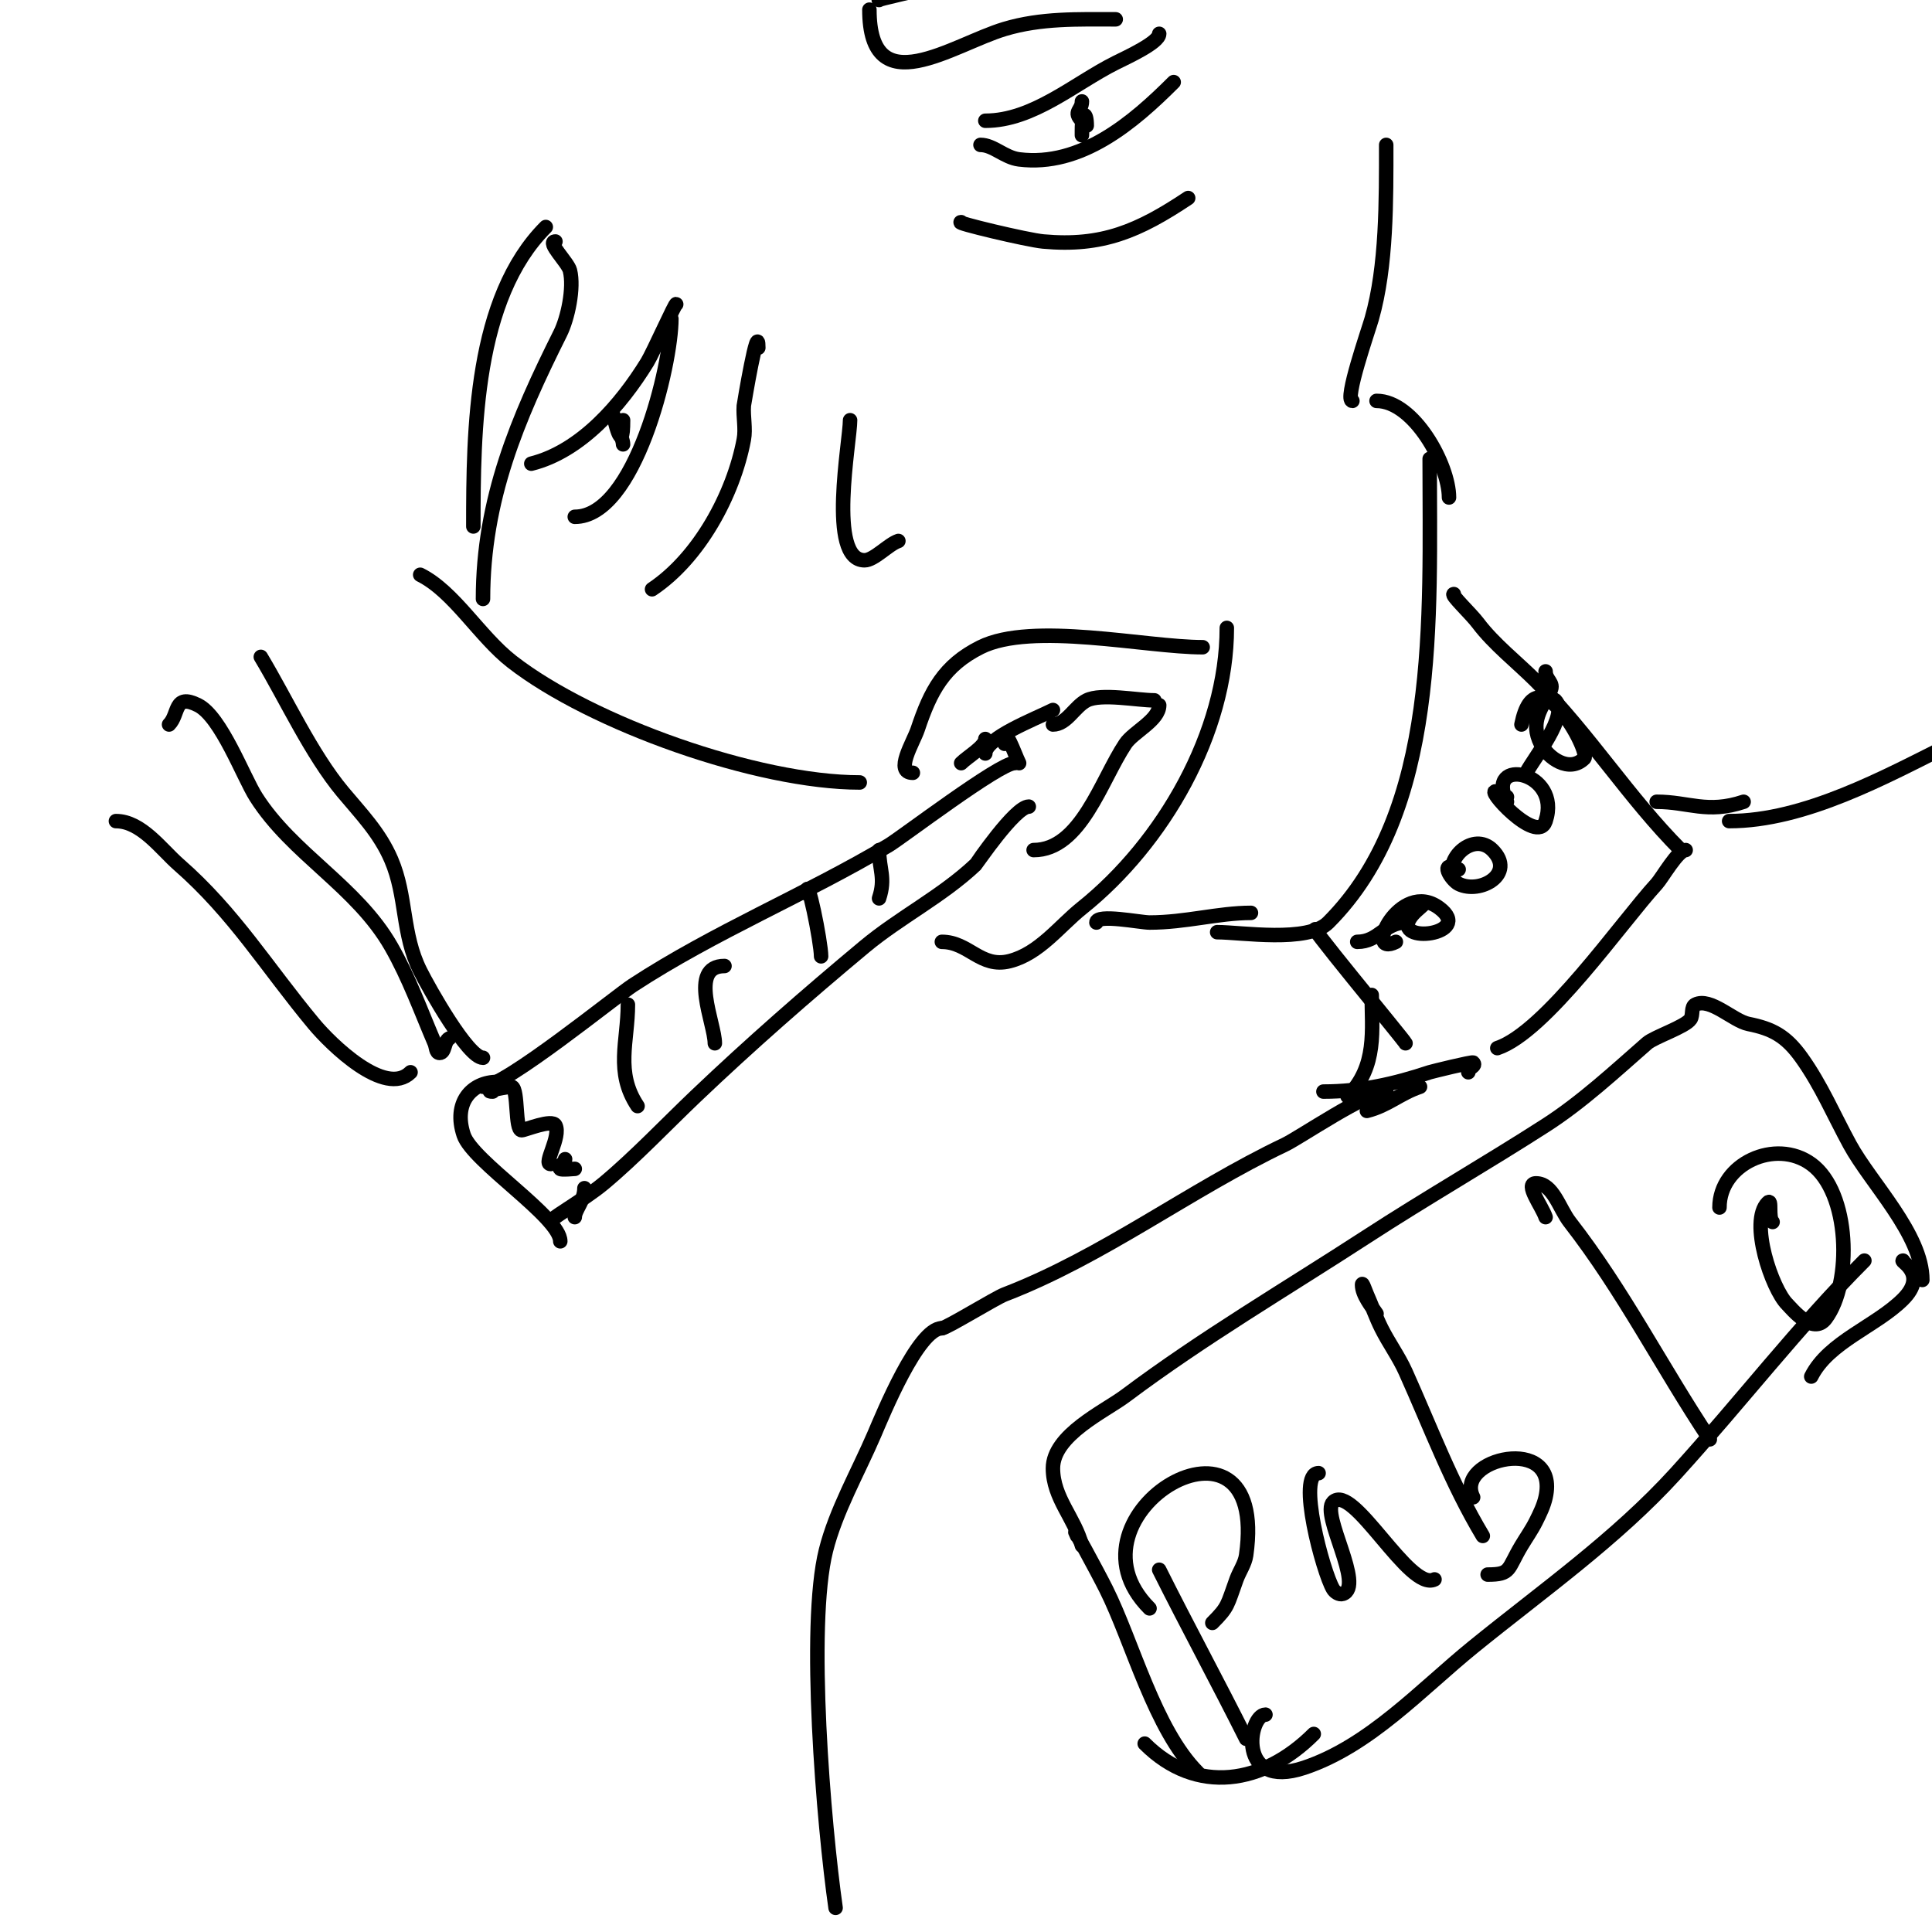 <svg viewBox='0 0 400 400' version='1.1' xmlns='http://www.w3.org/2000/svg' xmlns:xlink='http://www.w3.org/1999/xlink'><g fill='none' stroke='#000000' stroke-width='3' stroke-linecap='round' stroke-linejoin='round'><path d='M210,158c-3.107,0 -23.459,15.491 -26,17c-17.371,10.314 -36.074,17.933 -53,29c-3.438,2.248 -26.547,21 -31,21'/><path d='M213,167c-2.833,0 -10.912,11.917 -11,12c-6.931,6.546 -15.676,10.897 -23,17c-12.026,10.022 -23.679,20.218 -35,31c-5.89,5.609 -12.62,12.684 -19,18c-4.274,3.562 -12.225,8 -11,8'/><path d='M102,226c-2.534,0 3.749,-1.126 4,-1c1.339,0.67 0.597,9 2,9c0.663,0 6.31,-2.381 7,-1c1.178,2.355 -2.583,8 -1,8'/><path d='M117,240c0,1.029 -1.745,1.255 -1,2c0.265,0.265 2.588,0 3,0'/><path d='M121,246c0,2.611 -2,4.464 -2,6'/><path d='M103,224c-5.422,0 -9.22,4.341 -7,11c1.839,5.516 20,16.988 20,22'/><path d='M100,219c-3.108,0 -11.153,-14.305 -13,-18c-3.843,-7.686 -2.725,-15.359 -6,-23c-2.414,-5.633 -6.3,-9.559 -10,-14c-6.563,-7.875 -11.703,-19.172 -17,-28'/><path d='M93,215c-1.075,0.537 -0.798,3 -2,3c-0.745,0 -0.706,-1.315 -1,-2c-2.888,-6.738 -5.344,-13.603 -9,-20c-7.142,-12.499 -20.407,-19.068 -28,-31c-2.591,-4.071 -7.235,-16.618 -12,-19c-5.071,-2.536 -3.87,1.87 -6,4'/><path d='M85,222c-5.251,5.251 -16.509,-5.811 -20,-10c-9.786,-11.744 -16.447,-22.891 -28,-33c-3.631,-3.177 -7.728,-9 -13,-9'/><path d='M130,208c0,7.572 -2.694,13.96 2,21'/><path d='M150,200c-7.549,0 -2,11.905 -2,16'/><path d='M208,154c0,-4.161 2.017,2.033 3,4'/><path d='M204,156c0,-3.18 10.184,-7.092 14,-9'/><path d='M218,150c2.843,0 4.483,-3.742 7,-5c3.007,-1.503 10.478,0 14,0'/><path d='M240,146c0,3.118 -5.348,5.521 -7,8c-5.019,7.529 -9.236,22 -19,22'/><path d='M204,153c0,1.548 -3.663,3.663 -5,5'/><path d='M189,160c-3.913,0 0.097,-6.291 1,-9c2.647,-7.941 5.424,-13.212 13,-17c10.693,-5.347 34.176,0 46,0'/><path d='M254,130c0,21.686 -13.163,44.53 -30,58c-4.641,3.713 -8.834,9.458 -15,11c-5.983,1.496 -8.42,-4 -14,-4'/><path d='M199,46c-1.716,0 13.694,3.699 17,4c12.185,1.108 19.732,-2.154 30,-9'/><path d='M157,72c0,-6.1 -2.987,11.821 -3,12c-0.166,2.327 0.43,4.707 0,7c-2.14,11.414 -9.264,24.509 -19,31'/><path d='M176,87c0,4.342 -4.762,29 3,29c1.974,0 4.94,-3.313 7,-4'/><path d='M203,30c2.669,0 4.956,2.619 8,3c12.809,1.601 23.582,-7.582 32,-16'/><path d='M204,25c9.918,0 18.428,-7.714 27,-12c2.28,-1.14 9,-4.2 9,-6'/><path d='M224,21c0,1.959 -1.936,2.064 0,4c0.1,0.1 0,3 0,3c0,0 0,-0.667 0,-1c0,-4.23 1,-3.842 1,-1'/><path d='M140,63c0,-0.706 -4.769,9.999 -6,12c-5.401,8.776 -13.722,18.431 -24,21'/><path d='M139,66c0,9.568 -7.525,41 -20,41'/><path d='M129,87c0,8.128 -2,-1 -2,-1c0,0 2,4.756 2,6'/><path d='M113,47c-14.739,14.739 -15,41.965 -15,62'/><path d='M115,50c-1.95,0 2.58,4.319 3,6c0.907,3.63 -0.475,9.95 -2,13c-8.831,17.663 -16,34.376 -16,55'/><path d='M182,0c-0.978,0 9.441,-2.269 12,-3c8.353,-2.386 17.254,-2 26,-2'/><path d='M180,2c0,19.736 17.259,7.222 28,4c7.57,-2.271 15.173,-2 23,-2'/><path d='M287,30c0,11.346 0.118,25.086 -3,36c-0.661,2.314 -5.787,17 -4,17'/><path d='M285,83c7.753,0 15,13.278 15,20'/><path d='M296,95c0,33.018 2.048,72.952 -21,96c-4.249,4.249 -18,2 -23,2'/><path d='M259,189c-6.741,0 -13.546,2 -21,2c-1.902,0 -11,-1.857 -11,0'/><path d='M178,162c-21.139,0 -55.467,-12.141 -72,-25c-6.744,-5.245 -11.967,-14.483 -19,-18'/><path d='M301,123c-0.794,0 3.586,4.115 5,6c3.245,4.326 8.172,8.172 12,12c10.831,10.831 19.376,24.376 30,35'/><path d='M273,193c-5.005,-5.005 17.568,22.137 18,23'/><path d='M320,139c0,1.867 1.841,2.318 1,4c-1.803,3.606 -4.311,6.378 -2,11c1.459,2.918 5.899,6.101 9,3c1.383,-1.383 -9.93,-22.349 -13,-7'/><path d='M312,165c-0.745,0 -1.333,-0.667 -2,-1c-3.252,-1.626 8.25,11.251 10,6c3.455,-10.366 -12.731,-13.461 -8,-4'/><path d='M302,180c-4.247,-2.124 -1.586,2.207 0,3c4.412,2.206 11.931,-2.069 7,-7c-3.915,-3.915 -10.095,1.81 -8,6'/><path d='M295,187c-1,1 -2.216,1.823 -3,3c-3.766,5.649 13.311,3.483 6,-2c-8.146,-6.11 -15.917,10.458 -9,7'/><path d='M322,145c2.985,2.985 -4.515,12.031 -6,15'/><path d='M291,191c-4.375,0 -5.527,4 -10,4'/><path d='M349,176c-1.625,0 -4.882,5.78 -6,7c-7.303,7.967 -23.047,30.682 -33,34'/><path d='M294,225c-4.146,1.382 -6.669,3.917 -11,5'/><path d='M304,222c0,-1.029 1.745,-1.255 1,-2c-0.201,-0.201 -8.579,1.86 -9,2c-7.297,2.432 -14.261,4 -22,4'/><path d='M284,206c0,7.142 1.219,14.781 -5,21'/><path d='M343,166c6.62,0 10.43,2.523 18,0'/><path d='M287,226c-4,0 -17.913,9.53 -21,11c-19.698,9.38 -37.567,23.141 -58,31c-1.966,0.756 -12.076,7 -13,7'/><path d='M195,275c-4.93,0 -12.235,17.881 -14,22c-3.298,7.696 -7.955,15.818 -10,24c-3.93,15.721 -0.47,56.713 2,74'/><path d='M240,325c5.873,11.746 12.112,23.224 18,35'/><path d='M238,333c-19.547,-19.547 24.947,-45.629 20,-11c-0.254,1.777 -1.387,3.313 -2,5c-1.96,5.389 -1.63,5.63 -5,9'/><path d='M273,305c-4.617,0 0.943,20.572 3,24c0.383,0.639 1.293,1.236 2,1c4.617,-1.539 -4.572,-16.428 -2,-19c4.107,-4.107 15.785,18.607 21,16'/><path d='M285,272c-1.011,-1.517 -3,-3.93 -3,-6c0,-0.745 0.697,1.319 1,2c1.031,2.32 1.865,4.729 3,7c1.535,3.07 3.592,5.87 5,9c5.154,11.453 9.49,23.151 16,34'/><path d='M305,310c-4.025,-8.05 17.9,-13.05 15,0c-0.389,1.752 -1.197,3.394 -2,5c-0.869,1.738 -2,3.333 -3,5c-2.949,4.915 -2.059,6 -7,6'/><path d='M320,252c-0.767,-2.302 -4.427,-7 -2,-7c3.543,0 4.825,5.203 7,8c11.149,14.334 19.006,30.009 29,45'/><path d='M367,253c-0.972,-0.972 -0.028,-4.972 -1,-4c-3.924,3.924 0.887,17.887 4,21c0.963,0.963 5.375,6.5 8,3c5.514,-7.353 5.062,-26.137 -3,-32c-7.408,-5.388 -19,-0.051 -19,9'/><path d='M358,170c15.679,0 32.389,-9.195 46,-16'/><path d='M223,318c-1.868,-3.736 4.132,7.264 6,11c5.498,10.997 10.059,29.059 19,38'/><path d='M224,320c-1.404,-5.614 -6,-9.833 -6,-16c0,-6.906 10.729,-11.797 15,-15c16.053,-12.04 33.202,-22.081 50,-33c12.184,-7.919 24.835,-15.18 37,-23c7.51,-4.828 14.306,-11.143 21,-17c1.508,-1.319 7.941,-3.411 9,-5c0.585,-0.877 0.057,-2.529 1,-3c3.119,-1.56 7.814,3.363 11,4c4.899,0.98 7.742,2.439 11,7c4.071,5.699 6.656,11.87 10,18c4.334,7.945 15,18.557 15,28'/><path d='M262,355c-3.505,0 -6.043,15.681 8,11c13.564,-4.521 24.161,-16.193 35,-25c14.267,-11.592 29.582,-22.34 42,-36c13.374,-14.711 25.342,-30.342 39,-44'/><path d='M237,361c10.73,10.73 24.599,8.401 35,-2'/><path d='M394,261c-0.846,0 5.294,2.706 0,8c-5.568,5.568 -15.41,8.819 -19,16'/><path d='M167,185c0,-4.808 3,10.123 3,13'/><path d='M182,176c0,3.946 1.406,5.782 0,10'/></g>
</svg>
